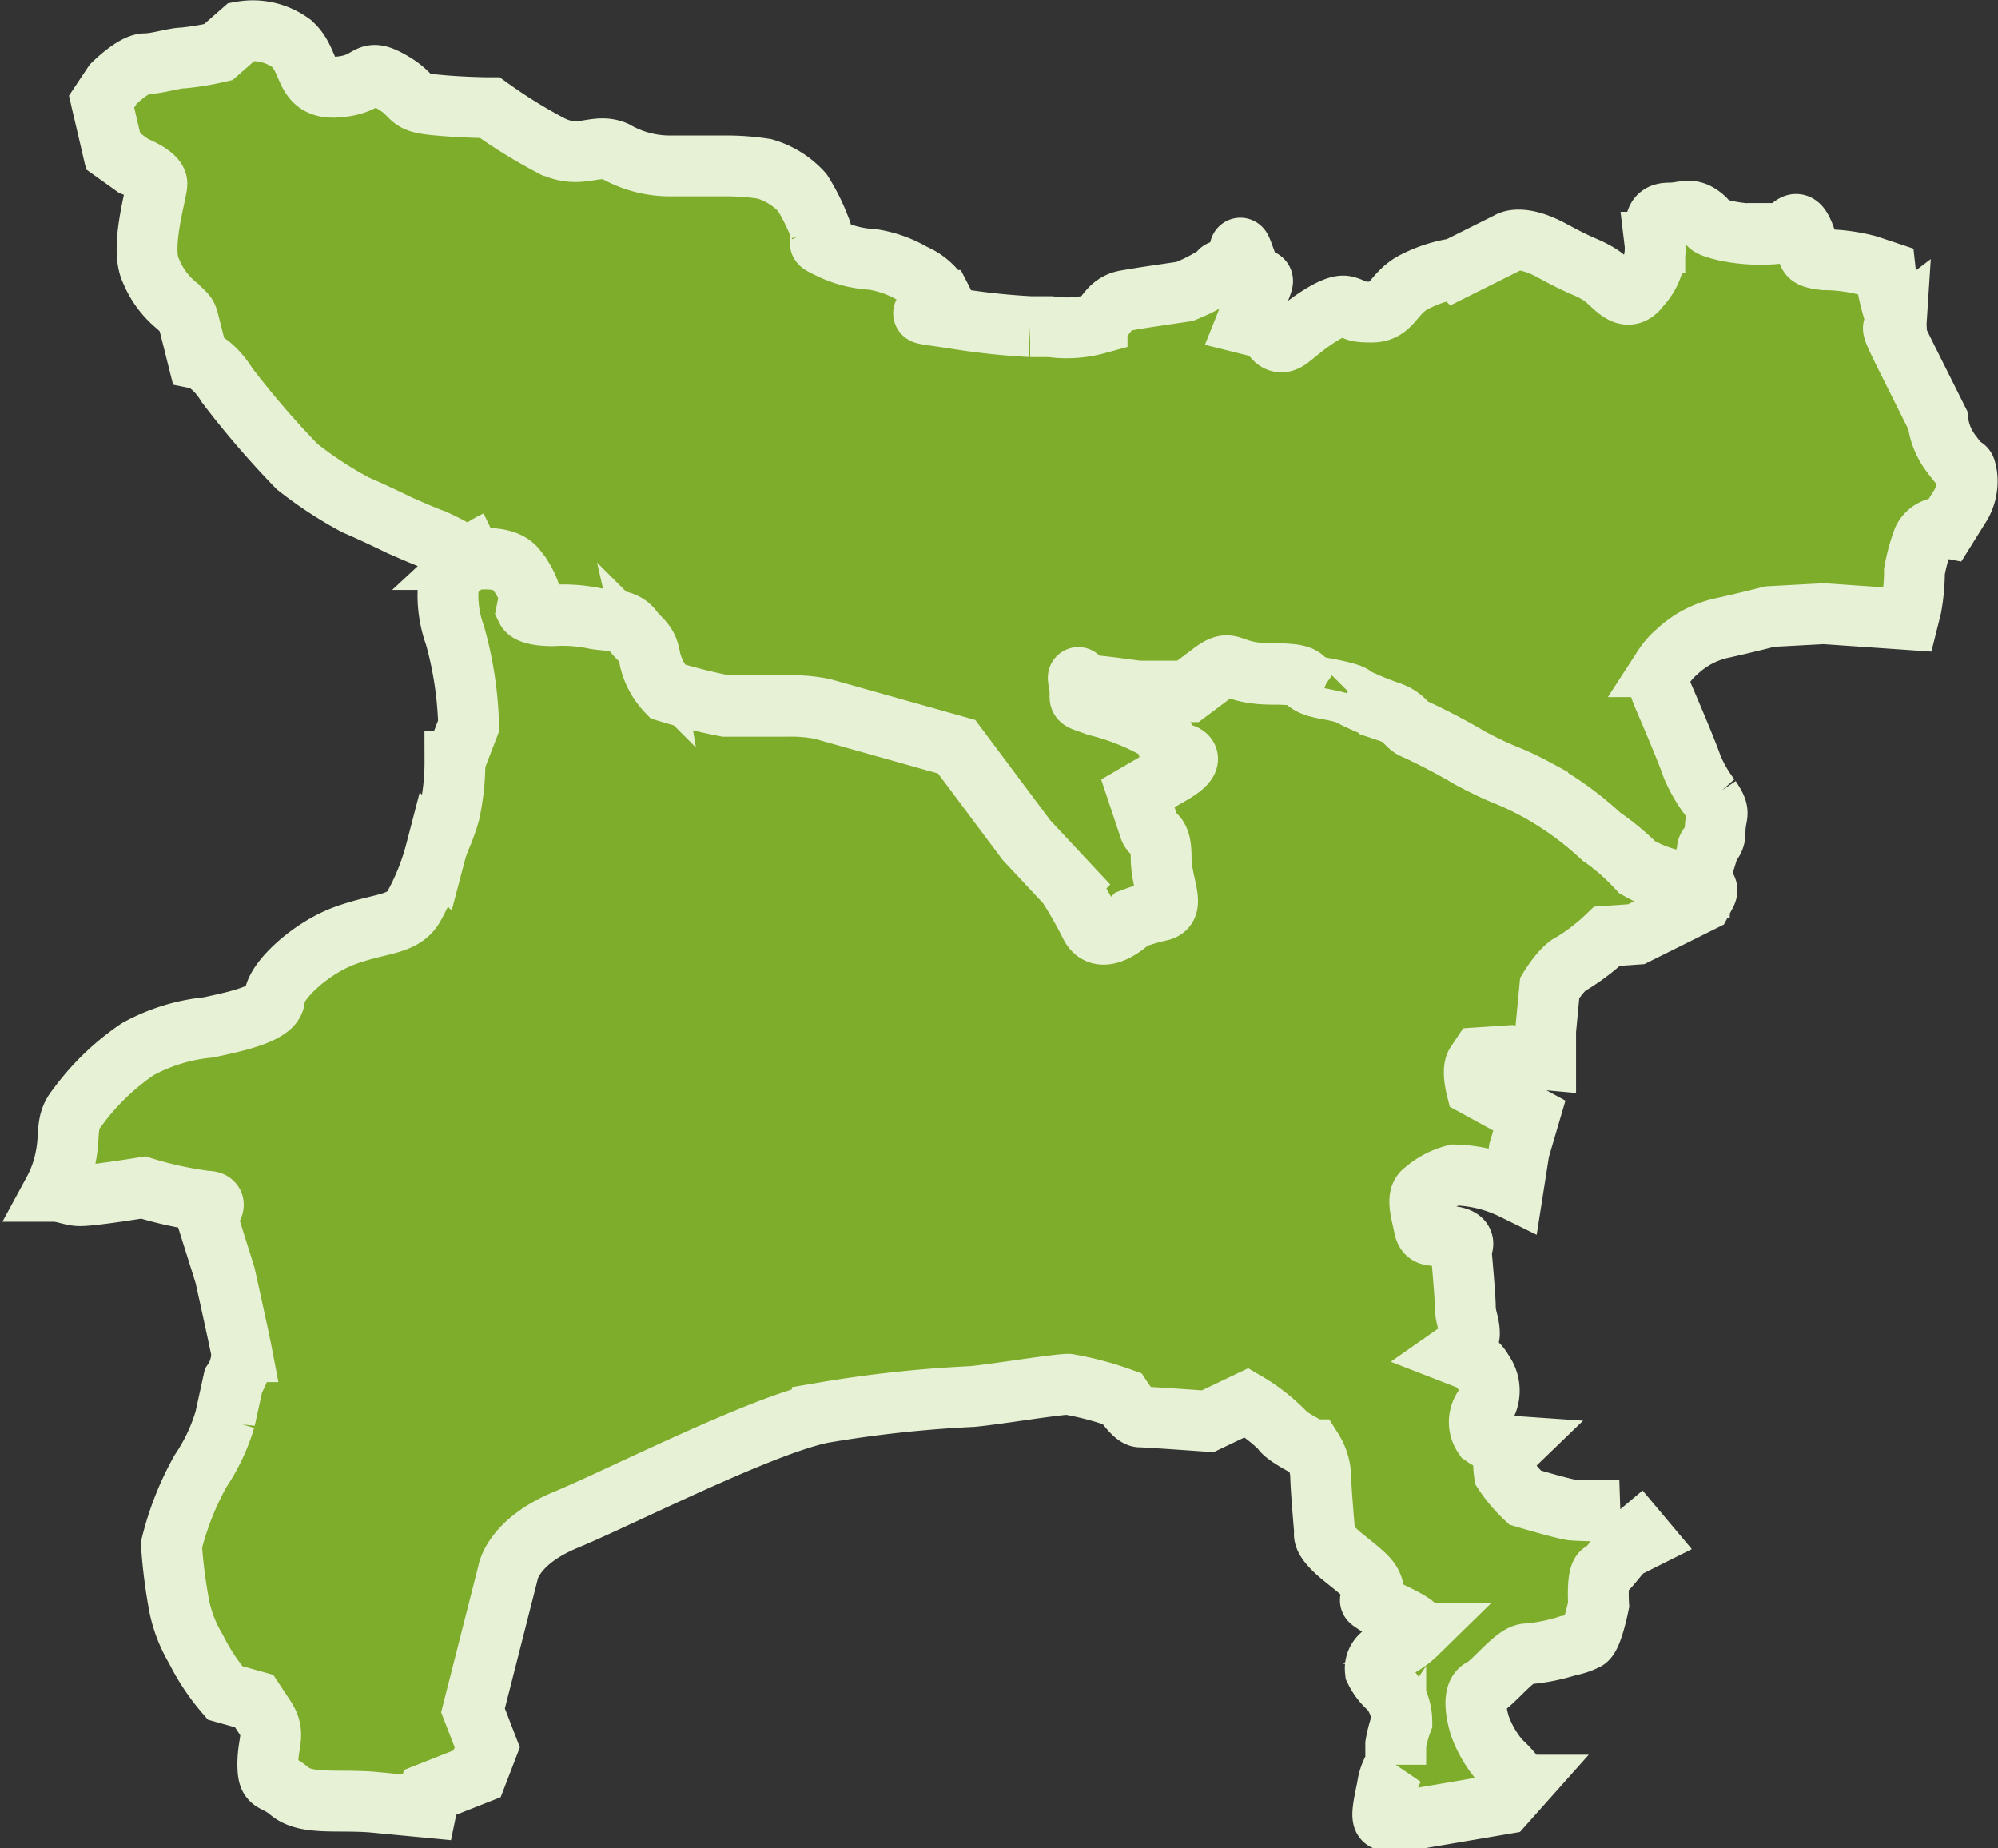 <svg id="レイヤー_1" data-name="レイヤー 1" xmlns="http://www.w3.org/2000/svg" width="68.64" height="63.48" viewBox="0 0 68.64 63.48">
  <rect x="0" y="0" width="68.64" height="63.48" fill="#333333" stroke="none"/>
  <defs>
    <style>
      .cls-1 {
        fill: #7eac2b;
        stroke: #e7f1d5;
        stroke-width: 2.09px;
      }
    </style>
  </defs>
  <g>
    <path class="cls-1" d="M1021,997.18a11.22,11.22,0,0,0-2.2-1.6c-1.11-.6-1-.41-2.31-1.1a21.39,21.39,0,0,0-1.9-1c-.31-.1-.31-.4-.91-.6a10.6,10.6,0,0,1-1.2-.5s.1-.1-1-.3-.2-.5-1.8-.5-1.31-.61-2.11,0l-.8.6H1005s-1.41-.2-1.71-.2-.4-.61-.3,0-.2.4.6.7a8.18,8.18,0,0,1,2.21.9,2.6,2.6,0,0,1,.3.7s1.3,0,.1.71l-1.2.7.4,1.2c.1.3.4.1.4,1s.5,1.71,0,1.81a6.93,6.93,0,0,0-1,.3s-1,1-1.4.2a14.47,14.47,0,0,0-.8-1.4l-1.41-1.51-2.4-3.21-4.62-1.3a5.5,5.5,0,0,0-1.2-.1h-2.11a19.27,19.27,0,0,1-2-.5,2.36,2.36,0,0,1-.6-1.11c-.1-.6-.31-.6-.61-1s-.8-.3-1.3-.4a5.36,5.36,0,0,0-1.41-.1c-.8,0-.9-.2-.9-.2l.1-.5a2.64,2.64,0,0,0-.5-.9c-.4-.51-1.5-.31-1.5-.31l-.09,0c-.36.3-.67.58-.67.58a4,4,0,0,0,.19,2,12.64,12.64,0,0,1,.47,3.11l-.47,1.22a8.24,8.24,0,0,1-.19,1.78c-.19.66-.37.94-.47,1.32a8.13,8.13,0,0,1-.75,1.88c-.38.66-1.13.56-2.35,1s-2.44,1.6-2.44,2.16-1.6.85-2.26,1a6.31,6.31,0,0,0-2.44.75,8.42,8.42,0,0,0-2.07,2c-.47.57-.19.94-.47,2a4,4,0,0,1-.35.88c.35,0,.61.15.91.15.47,0,2.17-.28,2.17-.28a13,13,0,0,0,2.16.47c.56,0,0,.47,0,.47l.65,2.07s.48,2.16.57,2.63a1.69,1.69,0,0,1-.28,1l-.29,1.32a6.5,6.5,0,0,1-.84,1.78,10.15,10.15,0,0,0-1,2.54,18,18,0,0,0,.28,2.16,4.71,4.71,0,0,0,.56,1.41,7.29,7.29,0,0,0,1,1.51l1,.28.37.56c.38.57.1.85.1,1.6s.19.47.75.94,1.6.28,2.82.37l1.89.18c.06-.29.11-.51.11-.51l1.62-.64.35-.91-.49-1.27,1.2-4.72s.14-1.06,2-1.83,6.69-3.24,8.8-3.67a42.24,42.24,0,0,1,5.14-.56c.78-.07,2.89-.42,3.31-.42a10.65,10.65,0,0,1,1.84.49s.41.63.63.63,2.32.15,2.32.15l1.34-.64a6.12,6.12,0,0,1,1.2.92c.07.21,1.06.7,1.06.7a1.84,1.84,0,0,1,.28.85c0,.42.14,2,.14,2s-.15.21.63.84,1,.78,1.06,1.2-.35.14.07.42,1.69.71,1.4,1a2.8,2.8,0,0,1-1,.63.6.6,0,0,0-.42.64,1.93,1.93,0,0,0,.49.63,1.74,1.74,0,0,1,.42,1.13,4.38,4.38,0,0,0-.21.78v.7a1.75,1.75,0,0,0-.28.7c-.07.43-.29,1.2-.07,1.2s1.2-.07,1.2-.07l2.88-.49.57-.64a3.91,3.91,0,0,0-.71-.84,3.82,3.82,0,0,1-.7-1.2s-.35-1.06.07-1.27,1.13-1.2,1.55-1.2a6.24,6.24,0,0,0,1.41-.28,2.22,2.22,0,0,0,.63-.21c.21-.14.42-1.2.42-1.2s-.07-1.05.14-1.12.57-.7.85-.85l.56-.28-.84-1a12,12,0,0,1-1.62,0c-.42-.07-1.62-.43-1.62-.43a4.83,4.83,0,0,1-.71-.84,2.15,2.15,0,0,1,0-.64l.29-.28a2,2,0,0,1-1-.35.86.86,0,0,1,.07-1.06,1.09,1.09,0,0,0-.07-1.12c-.21-.36-.28-.36-.63-.5l-.36-.14s.5-.35.5-.7-.14-.56-.14-.92-.15-2-.15-2,.29-.35-.35-.42-.84.07-.92-.36-.28-1,0-1.19a2.54,2.54,0,0,1,1.06-.56,4.79,4.79,0,0,1,2,.49l.21-1.34.35-1.19-1.83-1s-.14-.57,0-.78l.14-.21,1.06-.07c.42.07,1.19.14,1.19.14v-1l.14-1.47s.43-.71.78-.85a7.08,7.08,0,0,0,1.19-.92l1-.07,2.25-1.12.15-.28c.14-.28-.23-.24-.23-.24a4.49,4.49,0,0,1-2.1-.6A8.44,8.44,0,0,0,1021,997.18Z" transform="translate(-965.94 -968.42)"/>
    <path class="cls-1" d="M1031.6,989.26a7,7,0,0,0,.11-1.21,6.2,6.2,0,0,1,.3-1.1.74.74,0,0,1,.8-.4l.5-.8a1.62,1.62,0,0,0,.2-1c-.1-.5,0,0-.5-.7a2.3,2.3,0,0,1-.5-1.2l-1-2c-.8-1.6-.45-1-.43-1.31a2,2,0,0,1-.77.36,2,2,0,0,0,.77-.36,1.53,1.53,0,0,0-.07-.39,7.16,7.16,0,0,1-.3-1.41l-.6-.2a6.05,6.05,0,0,0-1.5-.2c-.81-.1-.41-.2-.71-.9s-.4,0-.9,0a5.85,5.85,0,0,1-1.8-.1c-.81-.2-.41-.2-.81-.5s-.6-.1-1.1-.1-.5.3-.5,1a1.87,1.87,0,0,1-.5,1.51c-.5.7-.91-.11-1.41-.41s-.5-.2-1.6-.8-1.51-.3-1.51-.3l-1.8.9a4.59,4.59,0,0,0-1.51.5c-.7.41-.7,1-1.4,1s-.5-.1-.9-.2-1.41.7-1.41.7l-.5.4c-.5.4-.7-.3-.7-.3l-.8-.2.4-1c.4-1,0,0-.4-1.11s0,0-.6.2,0,0-.51.3a6.58,6.58,0,0,1-1,.5l-1.41.21-.6.1c-.6.1-.7.6-1,.8a3.93,3.93,0,0,1-1.61.1h-.69a24.39,24.39,0,0,1-2.71-.3c-2.11-.3,0,0-.31-.6a2,2,0,0,0-1-.91,3.94,3.94,0,0,0-1.4-.5,3.74,3.74,0,0,1-1.51-.4c-.6-.3,0,0-.3-.7a6.66,6.66,0,0,0-.6-1.2,2.81,2.81,0,0,0-1.3-.81,8.6,8.6,0,0,0-1.21-.1h-2.1a3.78,3.78,0,0,1-1.81-.5c-.7-.3-1.2.3-2.21-.2a17.82,17.82,0,0,1-2.1-1.3s-.9,0-1.91-.1-.6-.3-1.5-.81-.6.1-1.81.2-.9-.9-1.6-1.5a2.23,2.23,0,0,0-1.71-.4l-.8.7a9.68,9.68,0,0,1-1.2.2c-.31,0-.91.2-1.31.2s-1.1.7-1.1.7l-.4.6.2.86.93-.27-.93.27.2.85.7.5s.8.3.8.61-.6,2.2-.2,3a3,3,0,0,0,.91,1.21c.4.4.29.2.5,1l.2.8s.5.1,1,.91a30.72,30.72,0,0,0,2.41,2.8,13.6,13.6,0,0,0,2,1.31c.7.3,1.51.7,1.51.7s.9.4,1.2.5a12,12,0,0,1,1.22.65A3.87,3.87,0,0,1,983,987a3.87,3.87,0,0,0-.93.64l.09,0s1.1-.2,1.5.31a2.64,2.64,0,0,1,.5.9l-.1.5s.1.2.9.2a5.36,5.36,0,0,1,1.41.1c.5.1,1,0,1.3.4s.51.4.61,1a2.36,2.36,0,0,0,.6,1.11,19.27,19.27,0,0,0,2,.5H993a5.5,5.5,0,0,1,1.2.1l4.62,1.3,2.4,3.21,1.41,1.51a14.47,14.47,0,0,1,.8,1.4c.4.8,1.4-.2,1.4-.2a6.93,6.93,0,0,1,1-.3c.5-.1,0-.9,0-1.81s-.3-.7-.4-1l-.4-1.2,1.2-.7c1.2-.71-.1-.71-.1-.71a2.6,2.6,0,0,0-.3-.7,8.18,8.18,0,0,0-2.21-.9c-.8-.3-.5-.1-.6-.7s0,0,.3,0,1.71.2,1.71.2h1.7l.8-.6c.8-.61.51,0,2.11,0s.7.3,1.8.5,1,.3,1,.3a10.6,10.6,0,0,0,1.2.5c.6.2.6.5.91.6a21.39,21.39,0,0,1,1.9,1c1.3.69,1.2.5,2.31,1.1a11.22,11.22,0,0,1,2.2,1.6,8.44,8.44,0,0,1,1.21,1,4.49,4.49,0,0,0,2.1.6l.33-1.09c-.06-.24.26-.24.26-.65,0-.7.24-.59-.16-1.19a4.76,4.76,0,0,1-.63-1.08c-.1-.3-.43-1.11-.81-2s-.46-1-.16-1.43a2.31,2.31,0,0,1,.45-.51,3.26,3.26,0,0,1,1.47-.8c.91-.2,1.72-.41,1.72-.41l1.85-.1,2.9.2Z" transform="translate(-965.94 -968.42)"/>
  </g>
</svg>
